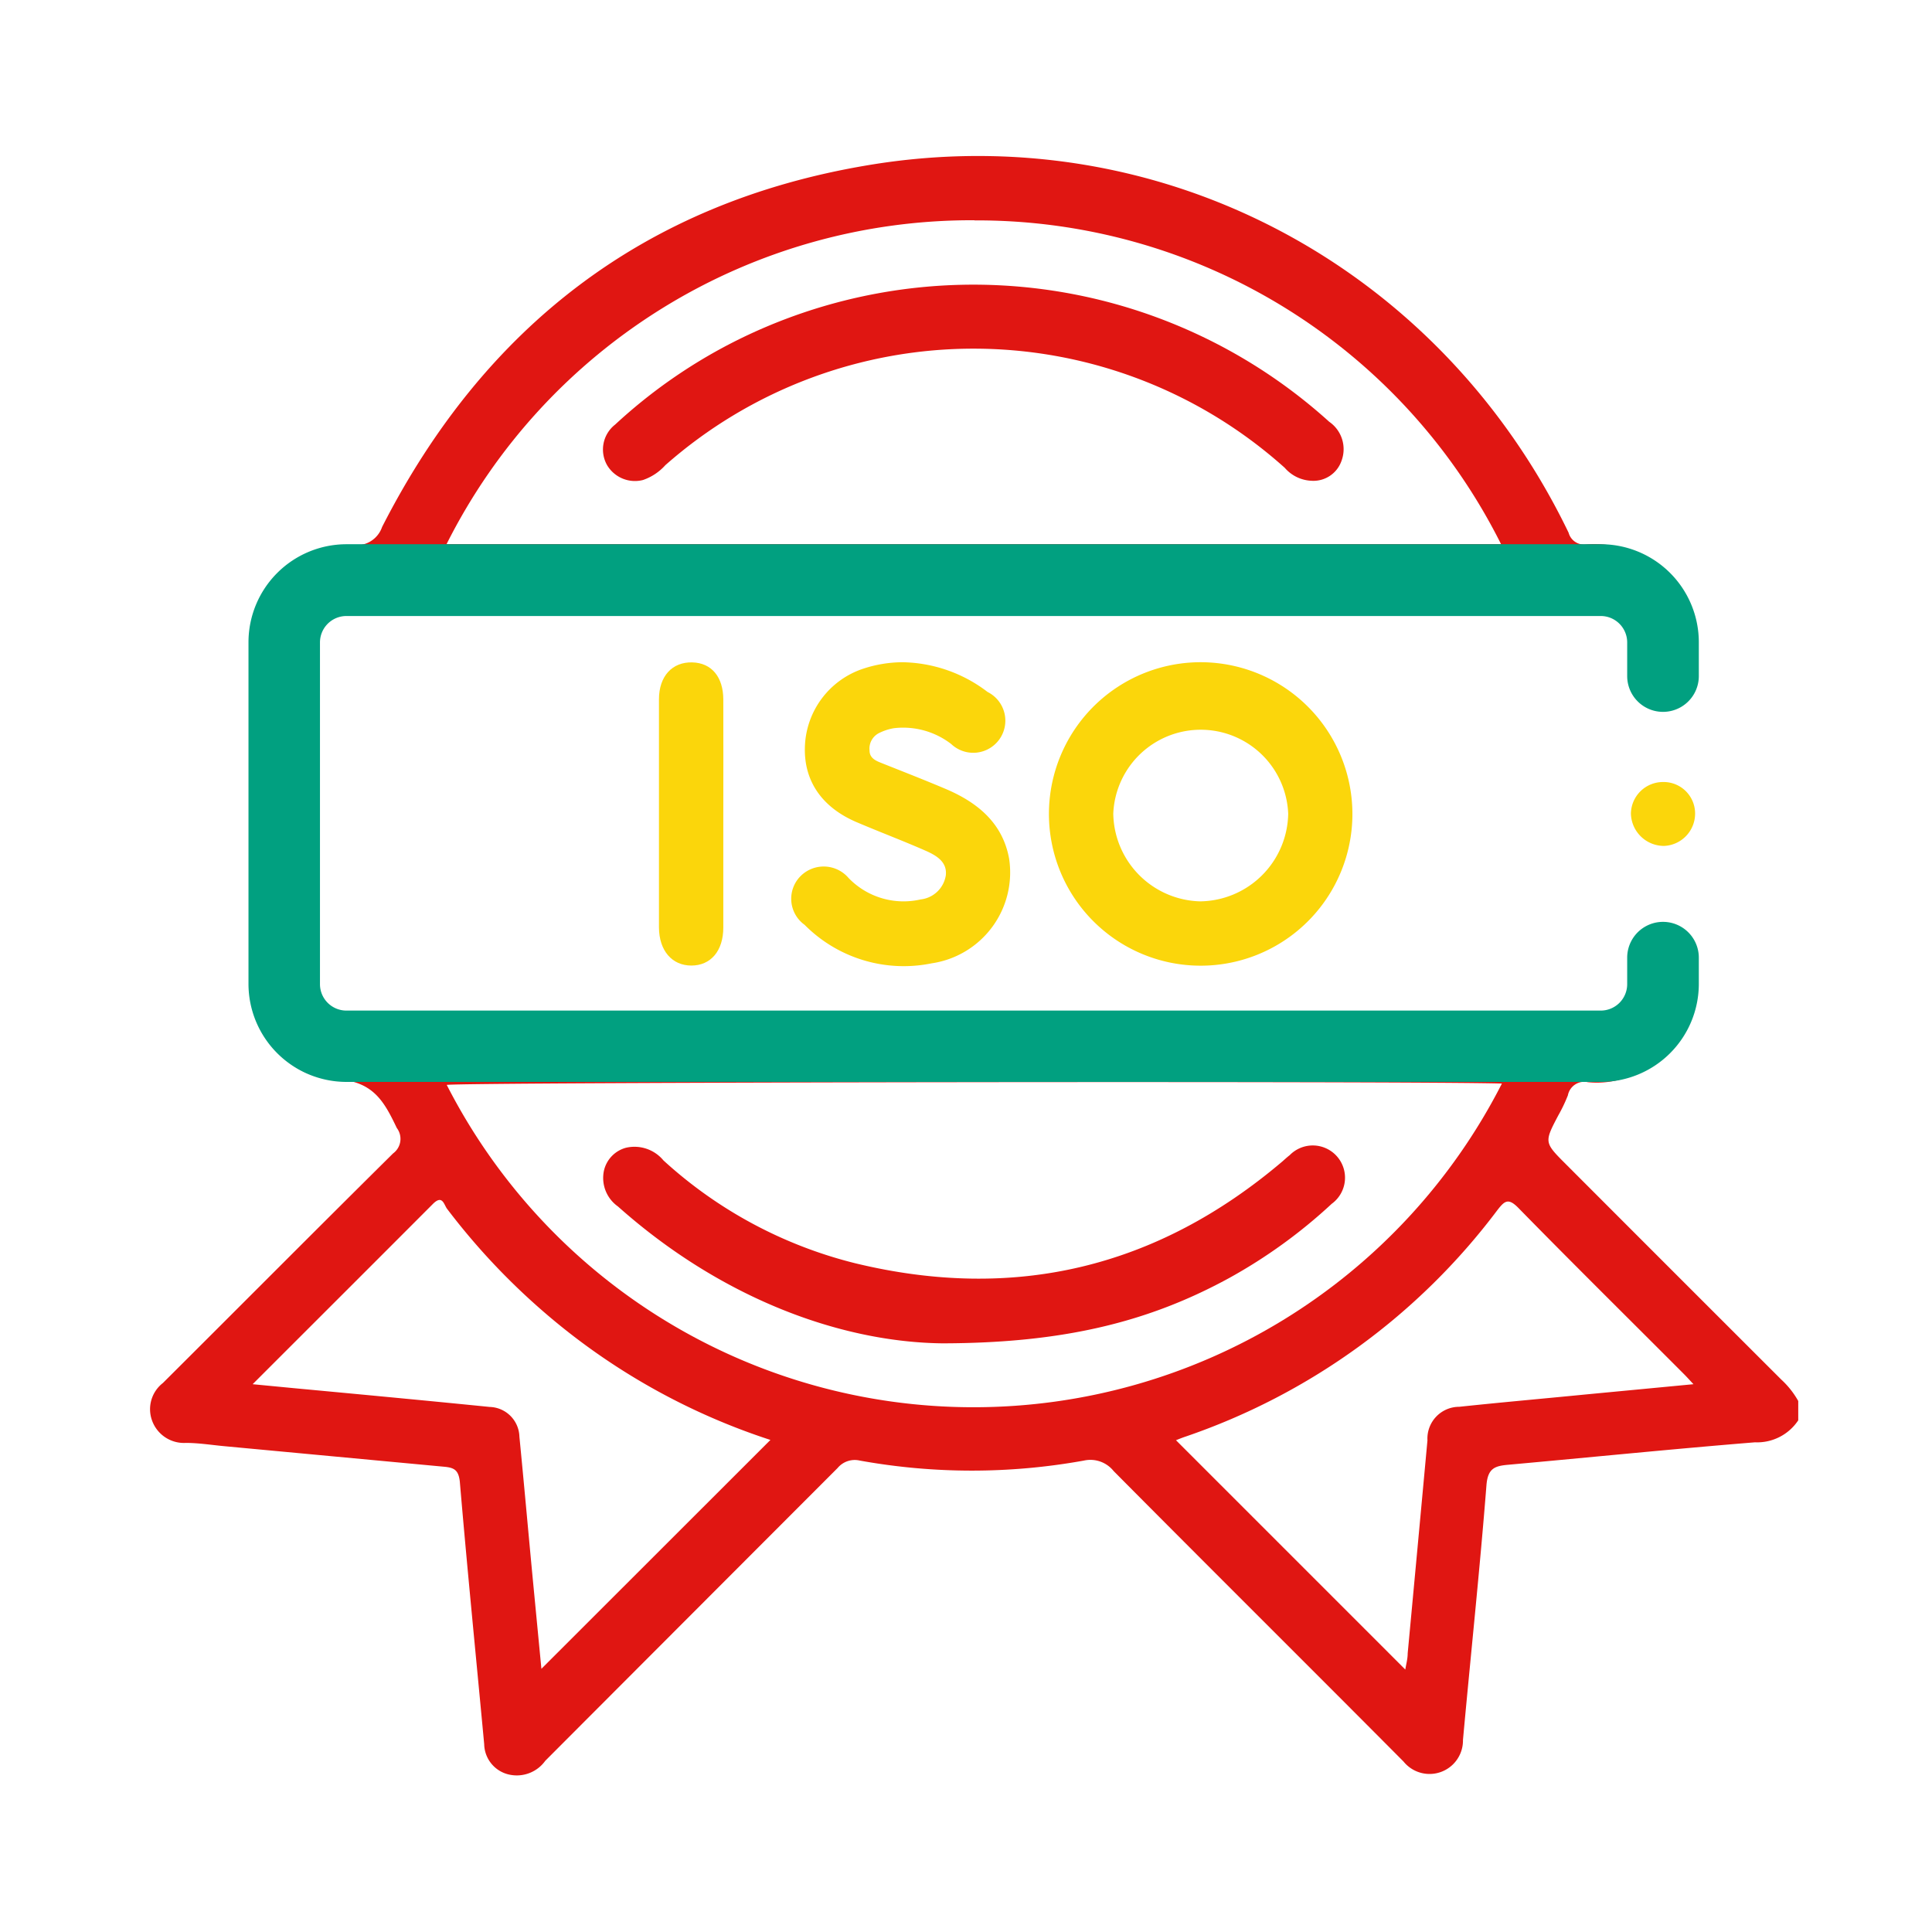 <svg id="레이어_1" data-name="레이어 1" xmlns="http://www.w3.org/2000/svg" viewBox="0 0 130 130"><defs><style>.cls-1{fill:#fbd60b;}.cls-2{fill:#e01612;}.cls-3{fill:#01a080;}</style></defs><title>img_orgicon2</title><path class="cls-1" d="M60.72,44.56a9.65,9.65,0,0,1,5.73,2A2.16,2.16,0,1,1,64,50.06,5.3,5.3,0,0,0,60.14,49a3.63,3.63,0,0,0-1,.33,1.17,1.17,0,0,0-.63,1.17c0,.48.37.67.75.82,1.5.6,3,1.18,4.5,1.82,2.08.91,3.71,2.28,4.14,4.63a6.18,6.18,0,0,1-5.21,7.05,9.39,9.39,0,0,1-8.55-2.59,2.16,2.16,0,0,1-.3-3.25,2.2,2.2,0,0,1,3.26.1,5.14,5.14,0,0,0,4.85,1.44,1.93,1.93,0,0,0,1.69-1.61c.11-.91-.63-1.34-1.32-1.65-1.52-.67-3.06-1.25-4.59-1.9-2.42-1-3.65-2.81-3.57-5.11A5.72,5.72,0,0,1,58.07,45,8.53,8.53,0,0,1,60.72,44.56Z"/><path class="cls-1" d="M48.67,54.84c0,2.52,0,5,0,7.57,0,1.58-.85,2.56-2.15,2.56s-2.17-1-2.18-2.56q0-7.68,0-15.35c0-1.57.9-2.52,2.23-2.49s2.09,1,2.1,2.48C48.68,49.65,48.67,52.24,48.67,54.84Z"/><path class="cls-1" d="M111.9,52.62a2.12,2.12,0,0,1,2.16,2.1,2.18,2.18,0,0,1-2.09,2.2,2.23,2.23,0,0,1-2.23-2.18A2.16,2.16,0,0,1,111.9,52.62Z"/><path class="cls-2" d="M119.86,92.83q-7.24-7.23-14.48-14.48c-1.48-1.48-1.48-1.48-.53-3.29a10.56,10.56,0,0,0,.65-1.36,1.12,1.12,0,0,1,1.35-.88,6,6,0,0,0,2.66-.34A7.21,7.21,0,0,0,114,64a2,2,0,0,0-2-1.58c-1.48-.08-2.29.93-2.3,2.85,0,2.48-.73,3.24-3.08,3.24H24.33c-2.26,0-3-.78-3-3.07V44.2c0-2.46.76-3.21,3.24-3.21h82c.25,0,.51,0,.76,0a2.4,2.4,0,0,1,2.45,2.48c0,.72,0,1.45,0,2.16a2.2,2.2,0,0,0,2.16,2,2.18,2.18,0,0,0,2.14-2.15c0-.47,0-.94,0-1.41a6.83,6.83,0,0,0-7.35-7.44,1.07,1.07,0,0,1-1.18-.78C96.87,17.85,78,7.82,58.38,11.12c-15,2.51-25.8,10.86-32.67,24.34a1.82,1.82,0,0,1-1.9,1.22A6.65,6.65,0,0,0,17,43.51q0,11.27,0,22.53c0,3.37,2.21,6.46,5.48,6.57,2.61.09,3.35,1.47,4.22,3.29a1.21,1.21,0,0,1-.25,1.71c-5.18,5.13-10.32,10.3-15.49,15.45a2.23,2.23,0,0,0-.73,2.52,2.28,2.28,0,0,0,2.27,1.51c.87,0,1.73.14,2.59.22l14.76,1.38c.7.06,1,.21,1.09,1,.5,5.89,1.09,11.78,1.64,17.67a2.14,2.14,0,0,0,1.74,2.06,2.36,2.36,0,0,0,2.37-.94q9.84-9.86,19.67-19.7a1.5,1.5,0,0,1,1.5-.5,42.39,42.39,0,0,0,15.07,0,2,2,0,0,1,2,.7c6.49,6.54,13,13,19.51,19.55a2.25,2.25,0,0,0,4-1.45c.52-5.71,1.13-11.42,1.58-17.14.09-1.15.57-1.3,1.47-1.38,5.53-.5,11.06-1.06,16.6-1.51A3.32,3.32,0,0,0,121,95.57v-1.3A5.81,5.81,0,0,0,119.86,92.83Zm-54.29-78A39.41,39.41,0,0,1,101,36.61H30.05A39.53,39.53,0,0,1,65.57,14.82ZM36.43,112.29l-.59-6.14c-.3-3.16-.58-6.32-.89-9.48a2.06,2.06,0,0,0-2-2c-4.38-.44-8.76-.85-13.14-1.26L17,93.14C21.14,89,25.15,85,29.14,81c.61-.6.72,0,.92.31a45.45,45.45,0,0,0,6.57,7,44.22,44.22,0,0,0,15.21,8.58ZM65.5,94.69A39.79,39.79,0,0,1,30.06,73c1.21-.18,64.93-.27,71-.09A39.9,39.9,0,0,1,65.5,94.69Zm41.2-.86c-2.84.28-5.68.53-8.51.83a2.14,2.14,0,0,0-2.14,2.26q-.66,7.17-1.33,14.33c0,.38-.11.76-.16,1.09L79.13,96.91c.15-.06.39-.16.63-.24a44.07,44.07,0,0,0,21-15.25c.47-.6.72-.84,1.4-.15,3.69,3.77,7.44,7.47,11.16,11.2.17.17.34.36.63.67Z"/><path class="cls-1" d="M80.94,44.56A10.21,10.21,0,1,0,91,54.88,10.22,10.22,0,0,0,80.94,44.56Zm-.18,16.09a6,6,0,0,1-5.85-5.9,5.89,5.89,0,0,1,11.77,0A6,6,0,0,1,80.76,60.65Z"/><path class="cls-2" d="M63.39,90.39c-7-.09-15-3.14-21.81-9.21a2.35,2.35,0,0,1-.95-2.37,2.07,2.07,0,0,1,1.49-1.58,2.53,2.53,0,0,1,2.52.85A29.74,29.74,0,0,0,57.54,85q16.09,3.9,28.75-6.85c.16-.14.32-.29.49-.42A2.17,2.17,0,1,1,89.61,81a34.93,34.93,0,0,1-6.91,5C77.35,88.92,71.63,90.38,63.39,90.39Z"/><path class="cls-2" d="M88.25,32.35a2.51,2.51,0,0,1-1.8-.87,31.35,31.35,0,0,0-41.68-.18,3.58,3.58,0,0,1-1.51,1,2.18,2.18,0,0,1-2.41-1,2.13,2.13,0,0,1,.54-2.73,35.24,35.24,0,0,1,7.76-5.45,35.68,35.68,0,0,1,40.29,5.26A2.24,2.24,0,0,1,90.27,31,2,2,0,0,1,88.25,32.35Z"/><path class="cls-3" d="M107.71,72.8H23.31a6.6,6.6,0,0,1-6.59-6.59v-23a6.6,6.6,0,0,1,6.59-6.59h84.4a6.6,6.6,0,0,1,6.6,6.59v2.28a2.41,2.41,0,1,1-4.82,0V43.23a1.78,1.78,0,0,0-1.78-1.78H23.31a1.78,1.78,0,0,0-1.78,1.78v23A1.78,1.78,0,0,0,23.31,68h84.4a1.78,1.78,0,0,0,1.78-1.78V64.44a2.41,2.41,0,0,1,4.82,0v1.77A6.6,6.6,0,0,1,107.71,72.8Z"/></svg>